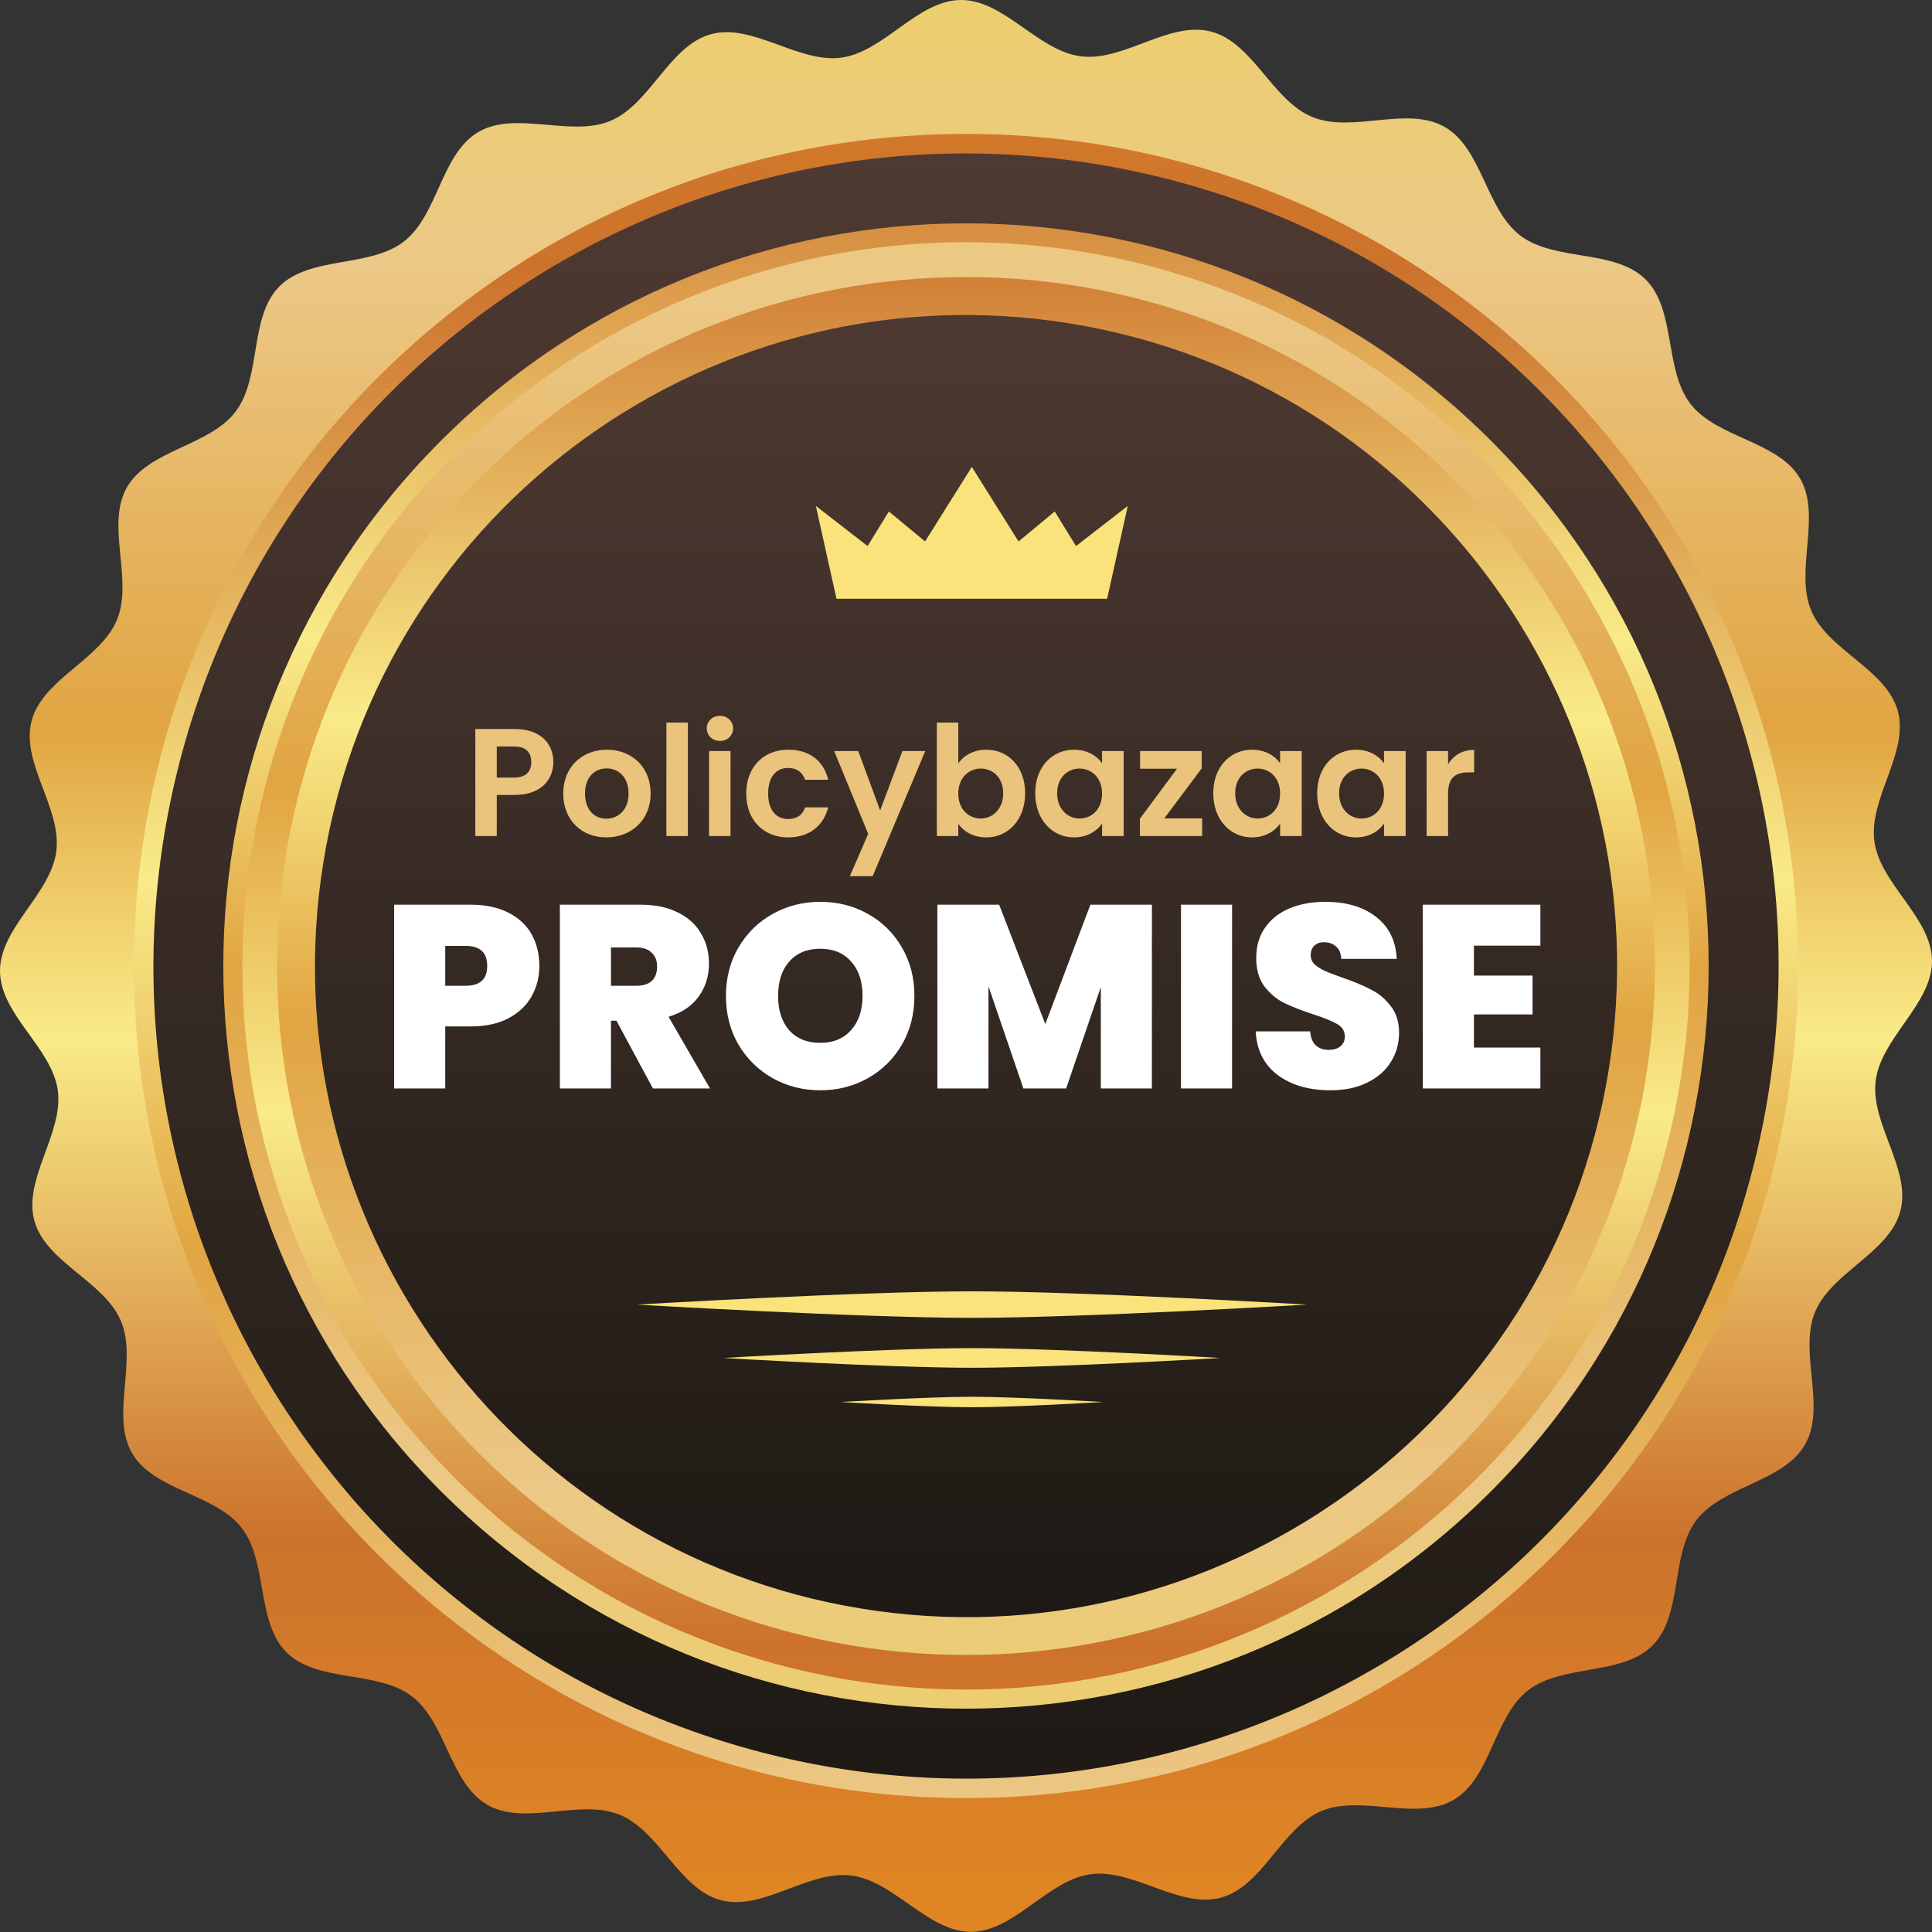 <svg width="136" height="136" viewBox="0 0 136 136" fill="none" xmlns="http://www.w3.org/2000/svg">
<rect x="0" y="0" width="136" height="136" fill="#333333" stroke="none"/>
<g clip-path="url(#clip0_7470_12596)">
<path d="M2.76447e-05 68.357C-0.011 65.303 3.584 62.94 3.965 59.909C4.345 56.878 1.452 53.697 2.224 50.746C2.997 47.796 7.088 46.436 8.241 43.612C9.393 40.788 7.422 36.95 8.932 34.311C10.442 31.66 14.741 31.407 16.585 28.975C18.429 26.543 17.519 22.336 19.662 20.169C21.806 18.003 26.024 18.867 28.433 17C30.842 15.133 31.049 10.822 33.677 9.29C36.305 7.757 40.166 9.681 42.978 8.506C45.791 7.319 47.104 3.216 50.043 2.409C52.982 1.602 56.209 4.472 59.229 4.057C62.249 3.642 64.588 0.012 67.643 2.76447e-05C70.697 -0.011 73.06 3.584 76.091 3.965C79.111 4.345 82.303 1.452 85.254 2.224C88.204 2.997 89.564 7.088 92.388 8.241C95.212 9.393 99.049 7.422 101.689 8.932C104.34 10.442 104.593 14.741 107.025 16.585C109.457 18.429 113.664 17.519 115.831 19.662C117.997 21.806 117.133 26.024 119 28.433C120.867 30.842 125.178 31.049 126.711 33.677C128.243 36.305 126.319 40.166 127.494 42.978C128.681 45.791 132.784 47.104 133.591 50.043C134.398 52.982 131.528 56.209 131.943 59.229C132.358 62.249 135.977 64.588 136 67.631C136.012 70.685 132.416 73.048 132.035 76.079C131.655 79.111 134.548 82.291 133.776 85.242C133.003 88.193 128.912 89.553 127.759 92.376C126.607 95.2 128.578 99.038 127.068 101.677C125.558 104.328 121.259 104.582 119.415 107.014C117.571 109.445 118.481 113.652 116.338 115.819C114.194 117.986 109.976 117.121 107.567 118.988C105.158 120.856 104.951 125.166 102.323 126.699C99.695 128.232 95.834 126.307 93.022 127.483C90.21 128.67 88.896 132.773 85.957 133.58C83.018 134.386 79.79 131.517 76.771 131.932C73.751 132.346 71.412 135.965 68.369 135.988C65.315 136 62.952 132.404 59.921 132.024C56.901 131.643 53.709 134.536 50.758 133.764C47.807 132.992 46.447 128.9 43.624 127.748C40.8 126.595 36.962 128.566 34.323 127.056C31.672 125.546 31.418 121.247 28.986 119.403C26.555 117.559 22.348 118.47 20.181 116.326C18.014 114.182 18.879 109.964 17.012 107.555C15.144 105.146 10.834 104.939 9.301 102.3C7.768 99.672 9.693 95.811 8.517 92.999C7.33 90.186 3.227 88.873 2.42 85.934C1.614 82.995 4.483 79.767 4.069 76.748C3.642 73.74 0.012 71.412 2.76447e-05 68.357Z" fill="url(#paint0_linear_7470_12596)"/>
<path d="M68.001 126.572C100.349 126.572 126.573 100.349 126.573 68C126.573 35.651 100.349 9.428 68.001 9.428C35.652 9.428 9.429 35.651 9.429 68C9.429 100.349 35.652 126.572 68.001 126.572Z" fill="url(#paint1_linear_7470_12596)"/>
<path d="M123.707 80.946C130.855 50.181 111.709 19.446 80.944 12.298C50.179 5.15 19.444 24.296 12.296 55.061C5.148 85.826 24.294 116.561 55.059 123.709C85.824 130.857 116.559 111.711 123.707 80.946Z" fill="url(#paint2_linear_7470_12596)"/>
<path d="M104.966 104.967C125.382 84.551 125.382 51.449 104.966 31.033C84.549 10.617 51.448 10.617 31.032 31.033C10.615 51.449 10.615 84.551 31.032 104.967C51.448 125.383 84.549 125.383 104.966 104.967Z" fill="url(#paint3_linear_7470_12596)"/>
<path d="M117.611 79.518C123.977 52.12 106.927 24.748 79.528 18.383C52.13 12.017 24.758 29.067 18.392 56.466C12.027 83.864 29.077 111.236 56.476 117.602C83.874 123.967 111.246 106.917 117.611 79.518Z" fill="url(#paint4_linear_7470_12596)"/>
<path d="M102.293 102.294C121.233 83.354 121.233 52.646 102.293 33.706C83.353 14.766 52.645 14.766 33.705 33.706C14.765 52.646 14.765 83.354 33.705 102.294C52.645 121.234 83.353 121.234 102.293 102.294Z" fill="url(#paint5_linear_7470_12596)"/>
<path d="M113.235 75.349C117.29 50.367 100.326 26.828 75.344 22.773C50.363 18.718 26.824 35.682 22.769 60.664C18.714 85.646 35.678 109.184 60.66 113.239C85.641 117.295 109.18 100.33 113.235 75.349Z" fill="url(#paint6_linear_7470_12596)"/>
<path d="M68.414 32.859L65.118 38.115L62.571 36.005L61.073 38.437L57.431 35.614L58.883 42.148H77.934L79.387 35.614L75.745 38.437L74.246 36.005L71.699 38.115L68.403 32.859H68.414Z" fill="#F9E37A"/>
<path d="M68.415 92.768C60.543 92.768 44.834 91.835 44.834 91.835C44.834 91.835 60.543 90.901 68.415 90.901C76.287 90.901 91.996 91.835 91.996 91.835C91.996 91.835 76.287 92.768 68.415 92.768Z" fill="#F9E37A"/>
<path d="M68.414 96.283C62.571 96.283 50.907 95.592 50.907 95.592C50.907 95.592 62.571 94.9 68.414 94.9C74.258 94.9 85.921 95.592 85.921 95.592C85.921 95.592 74.258 96.283 68.414 96.283Z" fill="#F9E37A"/>
<path d="M68.415 99.061C65.337 99.061 59.183 98.692 59.183 98.692C59.183 98.692 65.326 98.323 68.415 98.323C71.503 98.323 77.646 98.692 77.646 98.692C77.646 98.692 71.503 99.061 68.415 99.061Z" fill="#F9E37A"/>
<path d="M37.966 67.997C37.966 68.78 37.783 69.495 37.416 70.144C37.061 70.78 36.517 71.294 35.783 71.685C35.061 72.064 34.174 72.254 33.122 72.254H31.342V76.621H27.746V63.685H33.122C34.162 63.685 35.043 63.868 35.764 64.235C36.498 64.602 37.049 65.11 37.416 65.758C37.783 66.406 37.966 67.153 37.966 67.997ZM32.773 69.391C33.789 69.391 34.297 68.927 34.297 67.997C34.297 67.055 33.789 66.584 32.773 66.584H31.342V69.391H32.773ZM45.962 76.621L43.393 71.85H43.008V76.621H39.411V63.685H45.081C46.121 63.685 47.002 63.868 47.723 64.235C48.445 64.59 48.989 65.085 49.356 65.722C49.723 66.345 49.907 67.049 49.907 67.832C49.907 68.712 49.662 69.489 49.173 70.162C48.696 70.823 47.992 71.294 47.063 71.575L49.98 76.621H45.962ZM43.008 69.391H44.788C45.277 69.391 45.644 69.275 45.888 69.043C46.133 68.81 46.255 68.474 46.255 68.034C46.255 67.618 46.127 67.293 45.87 67.061C45.625 66.816 45.265 66.694 44.788 66.694H43.008V69.391ZM57.745 76.749C56.533 76.749 55.42 76.468 54.405 75.905C53.39 75.33 52.582 74.541 51.983 73.538C51.396 72.523 51.102 71.379 51.102 70.107C51.102 68.835 51.396 67.697 51.983 66.694C52.582 65.679 53.39 64.89 54.405 64.327C55.42 63.764 56.533 63.483 57.745 63.483C58.968 63.483 60.081 63.764 61.084 64.327C62.099 64.89 62.901 65.679 63.488 66.694C64.075 67.697 64.368 68.835 64.368 70.107C64.368 71.379 64.075 72.523 63.488 73.538C62.901 74.541 62.099 75.33 61.084 75.905C60.069 76.468 58.956 76.749 57.745 76.749ZM57.745 73.41C58.662 73.41 59.384 73.11 59.91 72.511C60.448 71.911 60.717 71.11 60.717 70.107C60.717 69.079 60.448 68.272 59.91 67.685C59.384 67.085 58.662 66.786 57.745 66.786C56.815 66.786 56.087 67.085 55.561 67.685C55.035 68.272 54.772 69.079 54.772 70.107C54.772 71.122 55.035 71.93 55.561 72.529C56.087 73.116 56.815 73.41 57.745 73.41ZM81.087 63.685V76.621H77.49V69.483L75.05 76.621H72.04L69.582 69.428V76.621H65.985V63.685H70.334L73.582 72.089L76.756 63.685H81.087ZM86.73 63.685V76.621H83.134V63.685H86.73ZM93.659 76.749C92.155 76.749 90.919 76.395 89.953 75.685C88.986 74.963 88.466 73.936 88.393 72.603H92.228C92.265 73.055 92.399 73.385 92.632 73.593C92.864 73.801 93.164 73.905 93.531 73.905C93.861 73.905 94.13 73.826 94.338 73.667C94.558 73.496 94.668 73.263 94.668 72.969C94.668 72.59 94.491 72.297 94.136 72.089C93.782 71.881 93.207 71.648 92.412 71.391C91.567 71.11 90.882 70.841 90.356 70.584C89.843 70.315 89.39 69.93 88.999 69.428C88.619 68.914 88.43 68.248 88.43 67.428C88.43 66.596 88.638 65.887 89.054 65.299C89.47 64.7 90.044 64.248 90.778 63.942C91.512 63.636 92.344 63.483 93.274 63.483C94.779 63.483 95.977 63.838 96.87 64.547C97.776 65.244 98.259 66.229 98.32 67.501H94.412C94.399 67.11 94.277 66.816 94.045 66.621C93.824 66.425 93.537 66.327 93.182 66.327C92.913 66.327 92.693 66.406 92.522 66.566C92.35 66.725 92.265 66.951 92.265 67.245C92.265 67.489 92.356 67.703 92.54 67.887C92.736 68.058 92.974 68.211 93.256 68.345C93.537 68.468 93.953 68.627 94.503 68.823C95.323 69.104 95.996 69.385 96.522 69.667C97.06 69.936 97.519 70.321 97.898 70.823C98.289 71.312 98.485 71.936 98.485 72.694C98.485 73.465 98.289 74.156 97.898 74.768C97.519 75.379 96.962 75.862 96.228 76.217C95.506 76.572 94.65 76.749 93.659 76.749ZM103.754 66.566V68.676H107.882V71.41H103.754V73.74H108.433V76.621H100.157V63.685H108.433V66.566H103.754Z" fill="white"/>
<path d="M34.97 54.739H36.169C37.021 54.739 37.399 54.318 37.399 53.648C37.399 52.958 37.021 52.547 36.169 52.547H34.97V54.739ZM38.953 53.648C38.953 54.792 38.176 55.958 36.233 55.958H34.97V58.851H33.459V51.317H36.233C38.047 51.317 38.953 52.342 38.953 53.648ZM45.801 55.861C45.801 57.739 44.419 58.948 42.681 58.948C40.954 58.948 39.648 57.739 39.648 55.861C39.648 53.972 40.998 52.774 42.725 52.774C44.452 52.774 45.801 53.972 45.801 55.861ZM41.181 55.861C41.181 57.048 41.872 57.631 42.681 57.631C43.48 57.631 44.246 57.048 44.246 55.861C44.246 54.663 43.502 54.091 42.703 54.091C41.904 54.091 41.181 54.663 41.181 55.861ZM46.909 58.851V50.864H48.42V58.851H46.909ZM49.913 58.851V52.871H51.424V58.851H49.913ZM50.68 52.159C50.14 52.159 49.751 51.77 49.751 51.274C49.751 50.777 50.14 50.389 50.68 50.389C51.209 50.389 51.608 50.777 51.608 51.274C51.608 51.77 51.209 52.159 50.68 52.159ZM52.529 55.861C52.529 53.983 53.759 52.774 55.486 52.774C56.976 52.774 57.98 53.551 58.303 54.89H56.674C56.501 54.382 56.102 54.059 55.475 54.059C54.634 54.059 54.072 54.695 54.072 55.861C54.072 57.027 54.634 57.653 55.475 57.653C56.102 57.653 56.49 57.372 56.674 56.832H58.303C57.98 58.106 56.976 58.948 55.486 58.948C53.759 58.948 52.529 57.739 52.529 55.861ZM61.958 57.048L63.523 52.871H65.131L61.429 61.679H59.821L61.116 58.7L58.72 52.871H60.414L61.958 57.048ZM67.457 53.745C67.824 53.195 68.525 52.774 69.432 52.774C70.965 52.774 72.163 53.972 72.163 55.839C72.163 57.707 70.965 58.948 69.432 58.948C68.493 58.948 67.824 58.516 67.457 57.998V58.851H65.946V50.864H67.457V53.745ZM70.619 55.839C70.619 54.706 69.853 54.102 69.033 54.102C68.223 54.102 67.457 54.728 67.457 55.861C67.457 56.994 68.223 57.62 69.033 57.62C69.853 57.62 70.619 56.973 70.619 55.839ZM72.872 55.839C72.872 53.972 74.081 52.774 75.603 52.774C76.564 52.774 77.222 53.227 77.578 53.724V52.871H79.1V58.851H77.578V57.977C77.222 58.495 76.542 58.948 75.592 58.948C74.081 58.948 72.872 57.707 72.872 55.839ZM77.578 55.861C77.578 54.728 76.823 54.102 75.992 54.102C75.182 54.102 74.416 54.706 74.416 55.839C74.416 56.973 75.182 57.62 75.992 57.62C76.823 57.62 77.578 56.994 77.578 55.861ZM84.591 52.871V54.091L81.958 57.61H84.624V58.851H80.242V57.631L82.854 54.112H80.252V52.871H84.591ZM85.405 55.839C85.405 53.972 86.614 52.774 88.136 52.774C89.097 52.774 89.755 53.227 90.111 53.724V52.871H91.633V58.851H90.111V57.977C89.755 58.495 89.075 58.948 88.125 58.948C86.614 58.948 85.405 57.707 85.405 55.839ZM90.111 55.861C90.111 54.728 89.356 54.102 88.525 54.102C87.715 54.102 86.949 54.706 86.949 55.839C86.949 56.973 87.715 57.62 88.525 57.62C89.356 57.62 90.111 56.994 90.111 55.861ZM92.72 55.839C92.72 53.972 93.929 52.774 95.451 52.774C96.412 52.774 97.07 53.227 97.426 53.724V52.871H98.948V58.851H97.426V57.977C97.07 58.495 96.39 58.948 95.44 58.948C93.929 58.948 92.72 57.707 92.72 55.839ZM97.426 55.861C97.426 54.728 96.671 54.102 95.84 54.102C95.03 54.102 94.264 54.706 94.264 55.839C94.264 56.973 95.03 57.62 95.84 57.62C96.671 57.62 97.426 56.994 97.426 55.861ZM101.935 55.872V58.851H100.424V52.871H101.935V53.799C102.313 53.184 102.939 52.785 103.77 52.785V54.371H103.371C102.475 54.371 101.935 54.717 101.935 55.872Z" fill="#EAC37C"/>
</g>
<defs>
<linearGradient id="paint0_linear_7470_12596" x1="70.796" y1="132.57" x2="70.796" y2="-2.95" gradientUnits="userSpaceOnUse">
<stop stop-color="#DF8524"/>
<stop offset="0.18" stop-color="#CC722C"/>
<stop offset="0.44" stop-color="#F9EB88"/>
<stop offset="0.6" stop-color="#E1A542"/>
<stop offset="0.84" stop-color="#ECC886"/>
<stop offset="1" stop-color="#ECCF69"/>
</linearGradient>
<linearGradient id="paint1_linear_7470_12596" x1="69.583" y1="-10.604" x2="69.583" y2="153.916" gradientUnits="userSpaceOnUse">
<stop stop-color="#DF8524"/>
<stop offset="0.18" stop-color="#CC722C"/>
<stop offset="0.44" stop-color="#F9EB88"/>
<stop offset="0.6" stop-color="#E1A542"/>
<stop offset="0.84" stop-color="#ECC886"/>
<stop offset="1" stop-color="#ECCF69"/>
</linearGradient>
<linearGradient id="paint2_linear_7470_12596" x1="63.911" y1="151.886" x2="63.911" y2="-7.241" gradientUnits="userSpaceOnUse">
<stop stop-color="#13120E"/>
<stop offset="1" stop-color="#563F37"/>
</linearGradient>
<linearGradient id="paint3_linear_7470_12596" x1="64.439" y1="-19.068" x2="64.439" y2="126.574" gradientUnits="userSpaceOnUse">
<stop stop-color="#DF8524"/>
<stop offset="0.18" stop-color="#CC722C"/>
<stop offset="0.44" stop-color="#F9EB88"/>
<stop offset="0.6" stop-color="#E1A542"/>
<stop offset="0.84" stop-color="#ECC886"/>
<stop offset="1" stop-color="#ECCF69"/>
</linearGradient>
<linearGradient id="paint4_linear_7470_12596" x1="69.08" y1="141.231" x2="69.08" y2="-1.714" gradientUnits="userSpaceOnUse">
<stop stop-color="#DF8524"/>
<stop offset="0.18" stop-color="#CC722C"/>
<stop offset="0.44" stop-color="#F9EB88"/>
<stop offset="0.6" stop-color="#E1A542"/>
<stop offset="0.84" stop-color="#ECC886"/>
<stop offset="1" stop-color="#ECCF69"/>
</linearGradient>
<linearGradient id="paint5_linear_7470_12596" x1="65.163" y1="-9.071" x2="65.163" y2="126.243" gradientUnits="userSpaceOnUse">
<stop stop-color="#DF8524"/>
<stop offset="0.18" stop-color="#CC722C"/>
<stop offset="0.44" stop-color="#F9EB88"/>
<stop offset="0.6" stop-color="#E1A542"/>
<stop offset="0.84" stop-color="#ECC886"/>
<stop offset="1" stop-color="#ECCF69"/>
</linearGradient>
<linearGradient id="paint6_linear_7470_12596" x1="67.066" y1="133.62" x2="67.066" y2="5.419" gradientUnits="userSpaceOnUse">
<stop stop-color="#13120E"/>
<stop offset="1" stop-color="#563F37"/>
</linearGradient>
<clipPath id="clip0_7470_12596">
<rect width="136" height="136" fill="white"/>
</clipPath>
</defs>
</svg>
